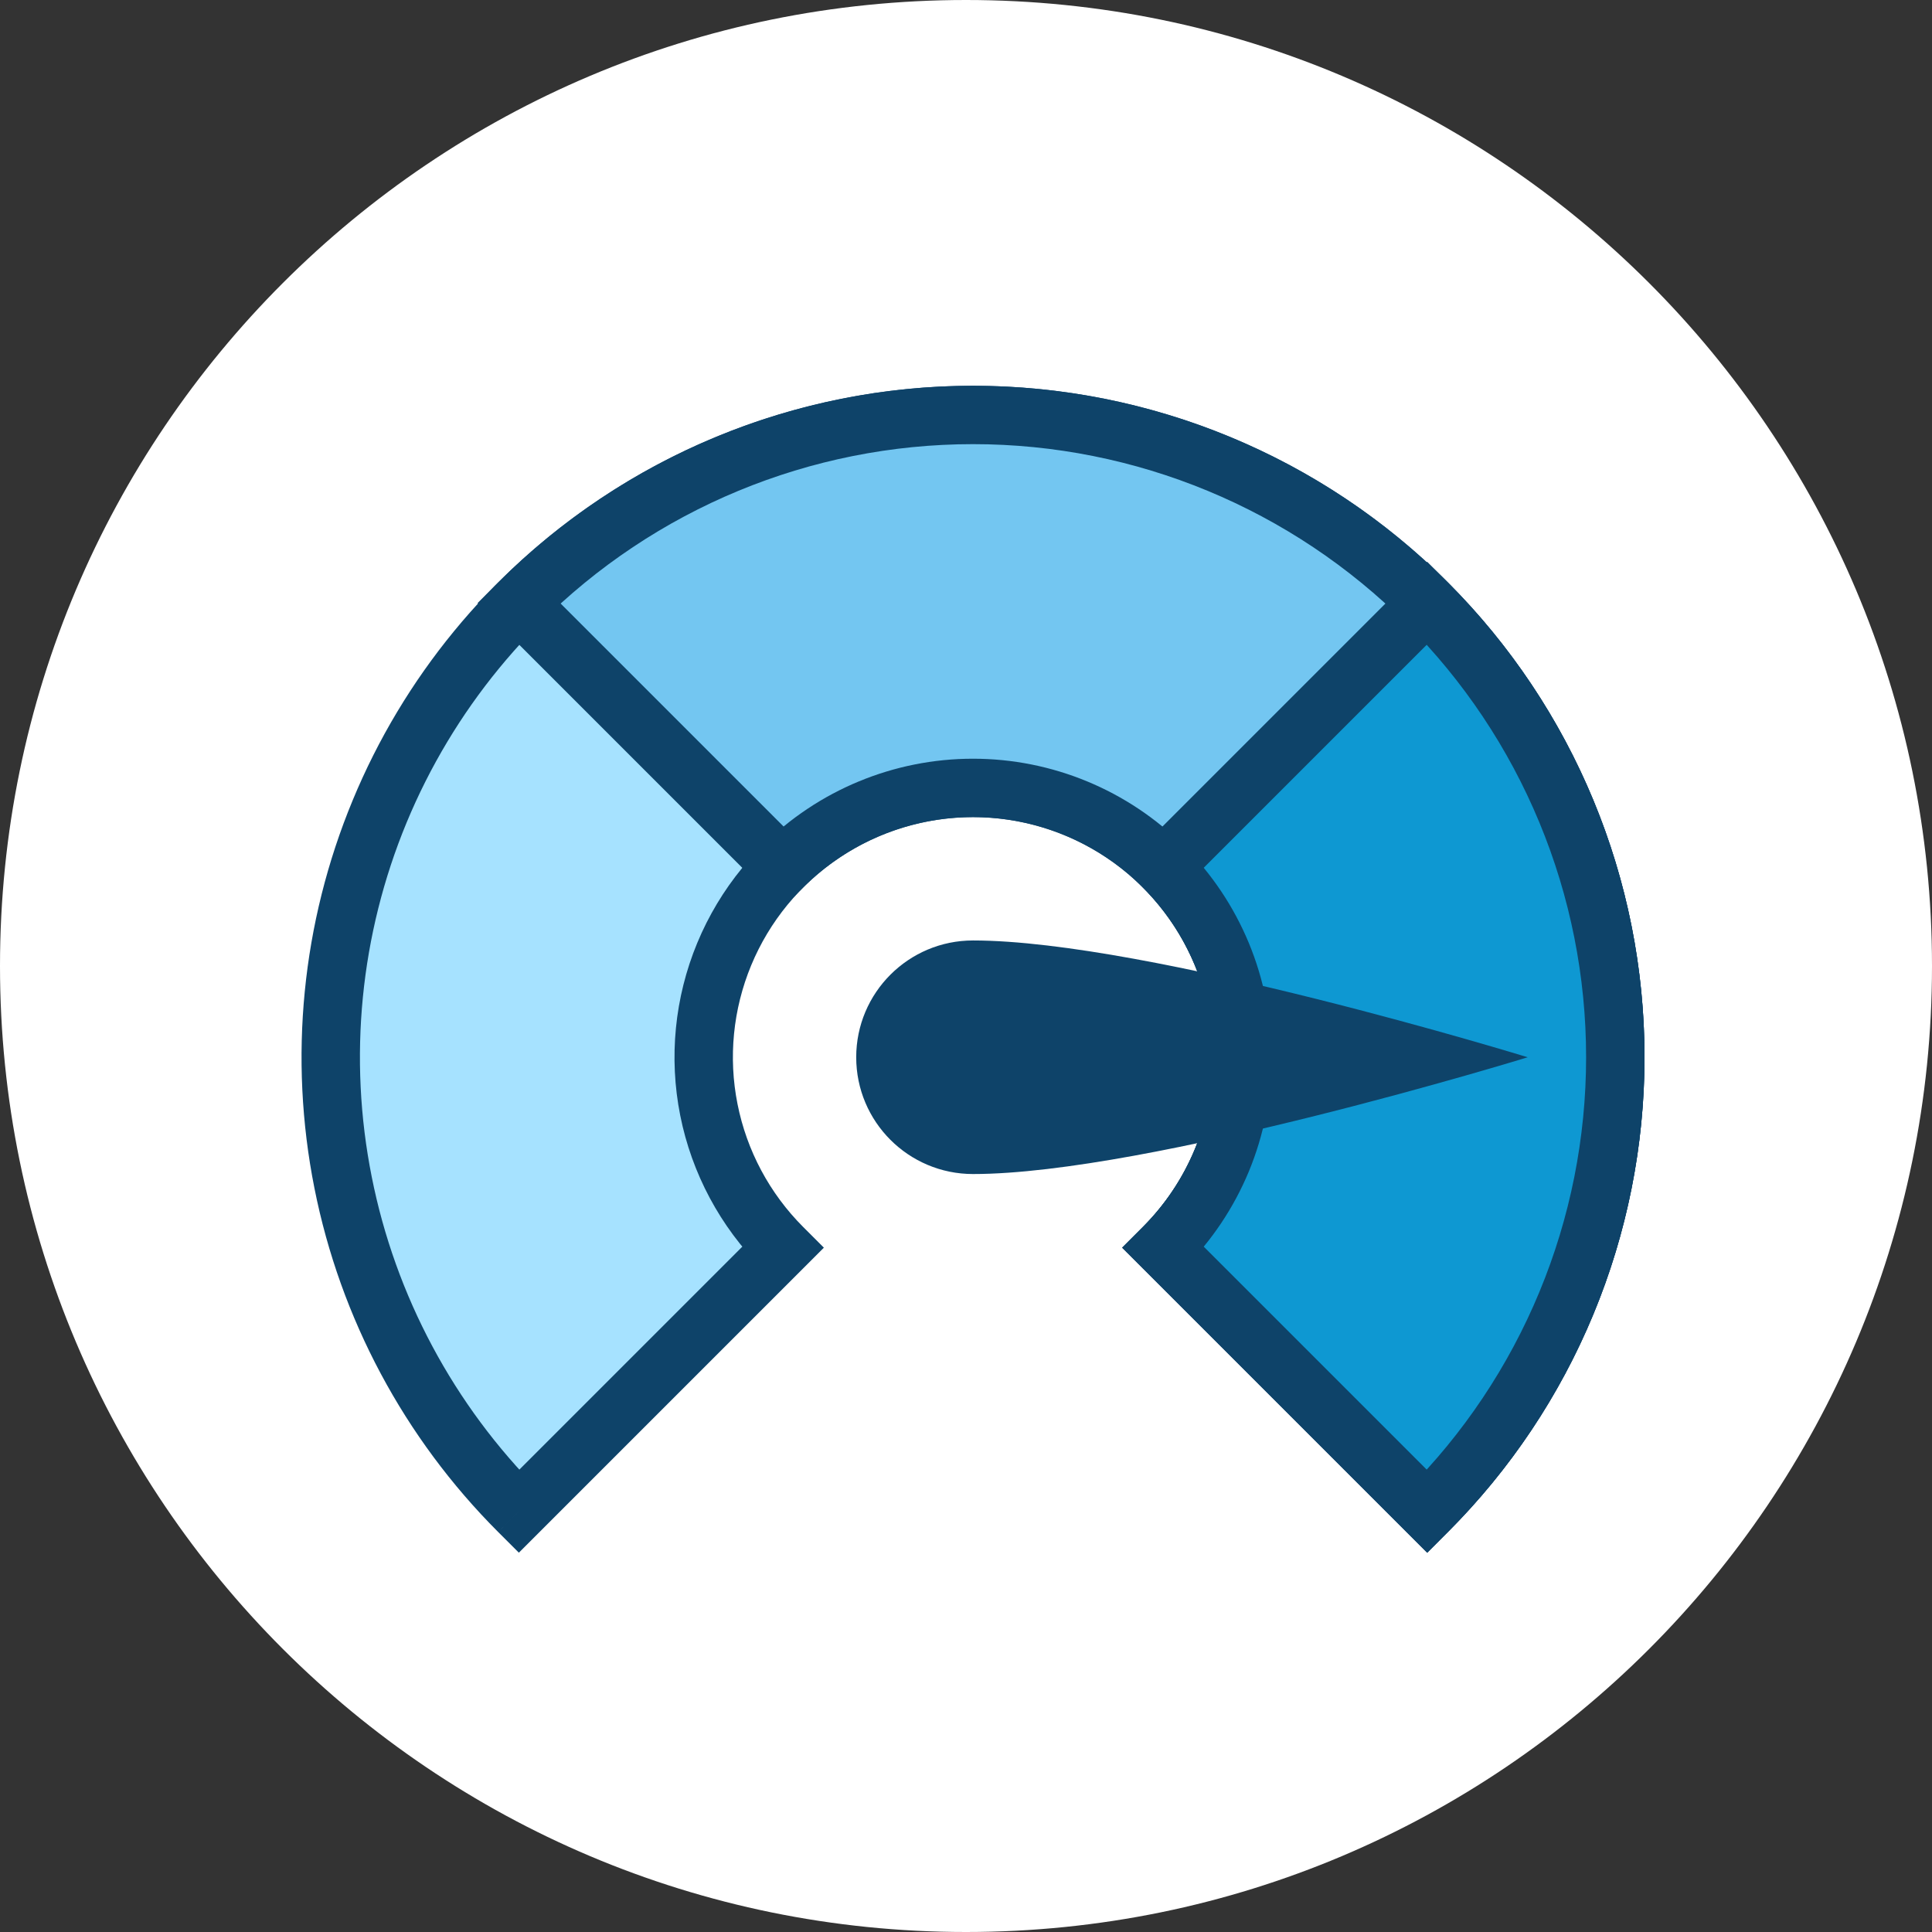 <svg xmlns="http://www.w3.org/2000/svg" xmlns:xlink="http://www.w3.org/1999/xlink" xmlns:serif="http://www.serif.com/" width="100%" height="100%" viewBox="0 0 120 120" version="1.1" xml:space="preserve" style="fill-rule:evenodd;clip-rule:evenodd;stroke-linejoin:round;stroke-miterlimit:2;"><rect x="0" y="0" width="120" height="120" fill="#333333" stroke="none"/><g><path d="M60,120C93.137,120 120,93.137 120,60C120,26.863 93.137,0 60,0C26.863,0 0,26.863 0,60C0,93.137 26.863,120 60,120Z" style="fill:white;fill-rule:nonzero;"/></g><g id="KPIs" transform="matrix(2.176,0,0,2.176,-1931.91,-857.682)"><g transform="matrix(1,0,0,1,897.267,406)"><path d="M31.297,31.297C33.861,28.733 35.607,25.466 36.314,21.91C37.022,18.354 36.659,14.667 35.271,11.317C33.884,7.967 31.534,5.104 28.519,3.09C25.504,1.075 21.959,-0 18.333,-0C14.707,-0 11.163,1.075 8.148,3.09C5.133,5.104 2.783,7.967 1.396,11.317C0.008,14.667 -0.355,18.354 0.352,21.91C1.06,25.466 2.806,28.733 5.37,31.297L12.897,23.769C11.822,22.694 11.09,21.324 10.794,19.833C10.497,18.342 10.649,16.796 11.231,15.391C11.813,13.987 12.798,12.786 14.062,11.941C15.327,11.097 16.813,10.646 18.333,10.646C19.854,10.646 21.34,11.097 22.604,11.941C23.868,12.786 24.854,13.987 25.436,15.391C26.018,16.796 26.17,18.342 25.873,19.833C25.576,21.324 24.844,22.694 23.769,23.769L31.297,31.297Z" style="fill:rgb(166,226,255);fill-rule:nonzero;"/></g><g transform="matrix(1,0,0,1,897.267,404.333)"><path d="M31.297,32.964L30.708,33.553L31.297,34.142L31.886,33.553L31.297,32.964ZM36.314,23.577L37.132,23.74L36.314,23.577ZM35.271,12.984L34.501,13.303L35.271,12.984ZM18.333,1.667L18.333,0.834L18.333,1.667ZM8.148,4.757L7.685,4.064L8.148,4.757ZM1.396,12.984L0.626,12.666L1.396,12.984ZM0.352,23.577L-0.465,23.74L0.352,23.577ZM5.37,32.964L4.78,33.553L5.37,34.142L5.959,33.553L5.37,32.964ZM12.897,25.436L13.487,26.025L14.076,25.436L13.487,24.847L12.897,25.436ZM11.231,17.058L10.461,16.739L11.231,17.058ZM14.062,13.608L13.599,12.915L14.062,13.608ZM22.604,13.608L22.141,14.301L22.604,13.608ZM25.873,21.5L26.69,21.663L25.873,21.5ZM23.769,25.436L23.18,24.847L22.591,25.436L23.18,26.025L23.769,25.436ZM31.886,33.553C34.567,30.873 36.392,27.457 37.132,23.74L35.497,23.414C34.822,26.809 33.155,29.927 30.708,32.375L31.886,33.553ZM37.132,23.74C37.871,20.022 37.492,16.168 36.041,12.666L34.501,13.303C35.826,16.501 36.172,20.02 35.497,23.414L37.132,23.74ZM36.041,12.666C34.59,9.163 32.134,6.17 28.982,4.064L28.056,5.45C30.934,7.372 33.177,10.106 34.501,13.303L36.041,12.666ZM28.982,4.064C25.83,1.958 22.124,0.834 18.333,0.834L18.333,2.5C21.795,2.5 25.178,3.527 28.056,5.45L28.982,4.064ZM18.333,0.834C14.543,0.834 10.837,1.958 7.685,4.064L8.611,5.45C11.489,3.527 14.872,2.5 18.333,2.5L18.333,0.834ZM7.685,4.064C4.533,6.17 2.076,9.163 0.626,12.666L2.165,13.303C3.49,10.106 5.733,7.372 8.611,5.45L7.685,4.064ZM0.626,12.666C-0.825,16.168 -1.205,20.022 -0.465,23.74L1.17,23.414C0.494,20.02 0.841,16.501 2.165,13.303L0.626,12.666ZM-0.465,23.74C0.274,27.457 2.1,30.873 4.78,33.553L5.959,32.375C3.512,29.927 1.845,26.809 1.17,23.414L-0.465,23.74ZM5.959,33.553L13.487,26.025L12.308,24.847L4.78,32.375L5.959,33.553ZM13.487,24.847C12.528,23.888 11.875,22.667 11.611,21.337L9.976,21.663C10.305,23.315 11.117,24.834 12.308,26.025L13.487,24.847ZM11.611,21.337C11.346,20.008 11.482,18.63 12.001,17.377L10.461,16.739C9.816,18.296 9.647,20.01 9.976,21.663L11.611,21.337ZM12.001,17.377C12.52,16.125 13.398,15.054 14.525,14.301L13.599,12.915C12.198,13.852 11.106,15.183 10.461,16.739L12.001,17.377ZM14.525,14.301C15.653,13.548 16.978,13.146 18.333,13.146L18.333,11.479C16.648,11.479 15.001,11.979 13.599,12.915L14.525,14.301ZM18.333,13.146C19.689,13.146 21.014,13.548 22.141,14.301L23.067,12.915C21.666,11.979 20.019,11.479 18.333,11.479L18.333,13.146ZM22.141,14.301C23.268,15.054 24.147,16.125 24.666,17.377L26.206,16.739C25.561,15.183 24.468,13.852 23.067,12.915L22.141,14.301ZM24.666,17.377C25.185,18.63 25.32,20.008 25.056,21.337L26.69,21.663C27.019,20.01 26.85,18.296 26.206,16.739L24.666,17.377ZM25.056,21.337C24.791,22.667 24.139,23.888 23.18,24.847L24.358,26.025C25.55,24.834 26.362,23.315 26.69,21.663L25.056,21.337ZM23.18,26.025L30.708,33.553L31.886,32.375L24.358,24.847L23.18,26.025Z" style="fill:rgb(14,67,105);fill-rule:nonzero;"/></g><g transform="matrix(1,0,0,1,897.267,406)"><path d="M31.297,31.297C34.735,27.859 36.667,23.196 36.667,18.333C36.667,13.471 34.735,8.808 31.297,5.37C27.859,1.931 23.196,-0 18.333,-0C13.471,-0 8.808,1.931 5.37,5.37L12.897,12.897C14.339,11.456 16.294,10.646 18.333,10.646C20.372,10.646 22.328,11.456 23.769,12.897C25.211,14.339 26.021,16.294 26.021,18.333C26.021,20.372 25.211,22.327 23.769,23.769L31.297,31.297Z" style="fill:rgb(115,198,241);fill-rule:nonzero;"/></g><g transform="matrix(1,0,0,1,897.267,404.333)"><path d="M31.297,32.964L30.708,33.553L31.297,34.142L31.886,33.553L31.297,32.964ZM31.297,7.037L30.708,7.626L31.297,7.037ZM18.333,1.667L18.333,2.5L18.333,1.667ZM5.37,7.037L4.78,6.447L4.191,7.037L4.78,7.626L5.37,7.037ZM12.897,14.564L12.308,15.154L12.897,15.743L13.487,15.154L12.897,14.564ZM18.333,12.313L18.333,13.146L18.333,12.313ZM23.769,14.564L23.18,15.154L23.769,14.564ZM26.021,20L25.188,20L26.021,20ZM23.769,25.436L23.18,24.847L22.591,25.436L23.18,26.025L23.769,25.436ZM31.886,33.553C35.481,29.959 37.5,25.084 37.5,20L35.833,20C35.833,24.642 33.99,29.093 30.708,32.375L31.886,33.553ZM37.5,20C37.5,14.917 35.481,10.042 31.886,6.447L30.708,7.626C33.99,10.908 35.833,15.359 35.833,20L37.5,20ZM31.886,6.447C28.292,2.853 23.417,0.834 18.333,0.834L18.333,2.5C22.975,2.5 27.426,4.344 30.708,7.626L31.886,6.447ZM18.333,0.834C13.25,0.834 8.375,2.853 4.78,6.447L5.959,7.626C9.241,4.344 13.692,2.5 18.333,2.5L18.333,0.834ZM4.78,7.626L12.308,15.154L13.487,13.975L5.959,6.447L4.78,7.626ZM13.487,15.154C14.772,13.868 16.515,13.146 18.333,13.146L18.333,11.479C16.073,11.479 13.906,12.377 12.308,13.975L13.487,15.154ZM18.333,13.146C20.151,13.146 21.895,13.868 23.18,15.154L24.358,13.975C22.761,12.377 20.593,11.479 18.333,11.479L18.333,13.146ZM23.18,15.154C24.465,16.439 25.188,18.182 25.188,20L26.854,20C26.854,17.74 25.956,15.573 24.358,13.975L23.18,15.154ZM25.188,20C25.188,21.818 24.465,23.562 23.18,24.847L24.358,26.025C25.956,24.427 26.854,22.26 26.854,20L25.188,20ZM23.18,26.025L30.708,33.553L31.886,32.375L24.358,24.847L23.18,26.025Z" style="fill:rgb(14,67,105);fill-rule:nonzero;"/></g><g transform="matrix(1,0,0,1,897.267,416.739)"><path d="M31.297,20.558C32.999,18.855 34.35,16.834 35.271,14.61C36.192,12.385 36.667,10.001 36.667,7.594C36.667,5.186 36.192,2.802 35.271,0.578C34.35,-1.646 32.999,-3.667 31.297,-5.37L23.769,2.158C24.483,2.872 25.049,3.719 25.436,4.652C25.822,5.585 26.021,6.584 26.021,7.594C26.021,8.603 25.822,9.603 25.436,10.536C25.049,11.468 24.483,12.316 23.769,13.03L31.297,20.558Z" style="fill:rgb(14,152,210);fill-rule:nonzero;"/></g><g transform="matrix(1,0,0,1,897.267,414.382)"><path d="M31.297,22.914L30.708,23.504L31.297,24.093L31.886,23.504L31.297,22.914ZM35.271,16.967L36.041,17.286L35.271,16.967ZM36.667,9.951L35.833,9.951L36.667,9.951ZM35.271,2.935L36.041,2.616L35.271,2.935ZM31.297,-3.013L31.886,-3.602L31.297,-4.191L30.708,-3.602L31.297,-3.013ZM23.769,4.515L23.18,3.926L22.591,4.515L23.18,5.104L23.769,4.515ZM23.769,15.387L23.18,14.797L22.591,15.387L23.18,15.976L23.769,15.387ZM31.886,23.504C33.666,21.724 35.078,19.611 36.041,17.286L34.501,16.648C33.622,18.771 32.333,20.7 30.708,22.325L31.886,23.504ZM36.041,17.286C37.004,14.96 37.5,12.468 37.5,9.951L35.833,9.951C35.833,12.249 35.381,14.525 34.501,16.648L36.041,17.286ZM37.5,9.951C37.5,7.434 37.004,4.941 36.041,2.616L34.501,3.254C35.381,5.377 35.833,7.653 35.833,9.951L37.5,9.951ZM36.041,2.616C35.078,0.291 33.666,-1.822 31.886,-3.602L30.708,-2.424C32.333,-0.798 33.622,1.131 34.501,3.254L36.041,2.616ZM30.708,-3.602L23.18,3.926L24.358,5.104L31.886,-2.424L30.708,-3.602ZM23.18,5.104C23.816,5.741 24.321,6.496 24.666,7.328L26.206,6.69C25.777,5.656 25.15,4.717 24.358,3.926L23.18,5.104ZM24.666,7.328C25.01,8.159 25.188,9.051 25.188,9.951L26.854,9.951C26.854,8.832 26.634,7.724 26.206,6.69L24.666,7.328ZM25.188,9.951C25.188,10.851 25.01,11.742 24.666,12.574L26.206,13.212C26.634,12.178 26.854,11.07 26.854,9.951L25.188,9.951ZM24.666,12.574C24.321,13.405 23.816,14.161 23.18,14.797L24.358,15.976C25.15,15.185 25.777,14.245 26.206,13.212L24.666,12.574ZM23.18,15.976L30.708,23.504L31.886,22.325L24.358,14.797L23.18,15.976Z" style="fill:rgb(14,67,105);fill-rule:nonzero;"/></g><g transform="matrix(0,-1,-1,0,925.183,433.917)"><path d="M9.583,-6.25C9.583,-6.25 6.25,4.583 6.25,9.583C6.25,11.424 7.742,12.917 9.583,12.917C11.424,12.917 12.917,11.424 12.917,9.583C12.917,4.583 9.583,-6.25 9.583,-6.25Z" style="fill:rgb(14,67,105);fill-rule:nonzero;"/></g></g></svg>